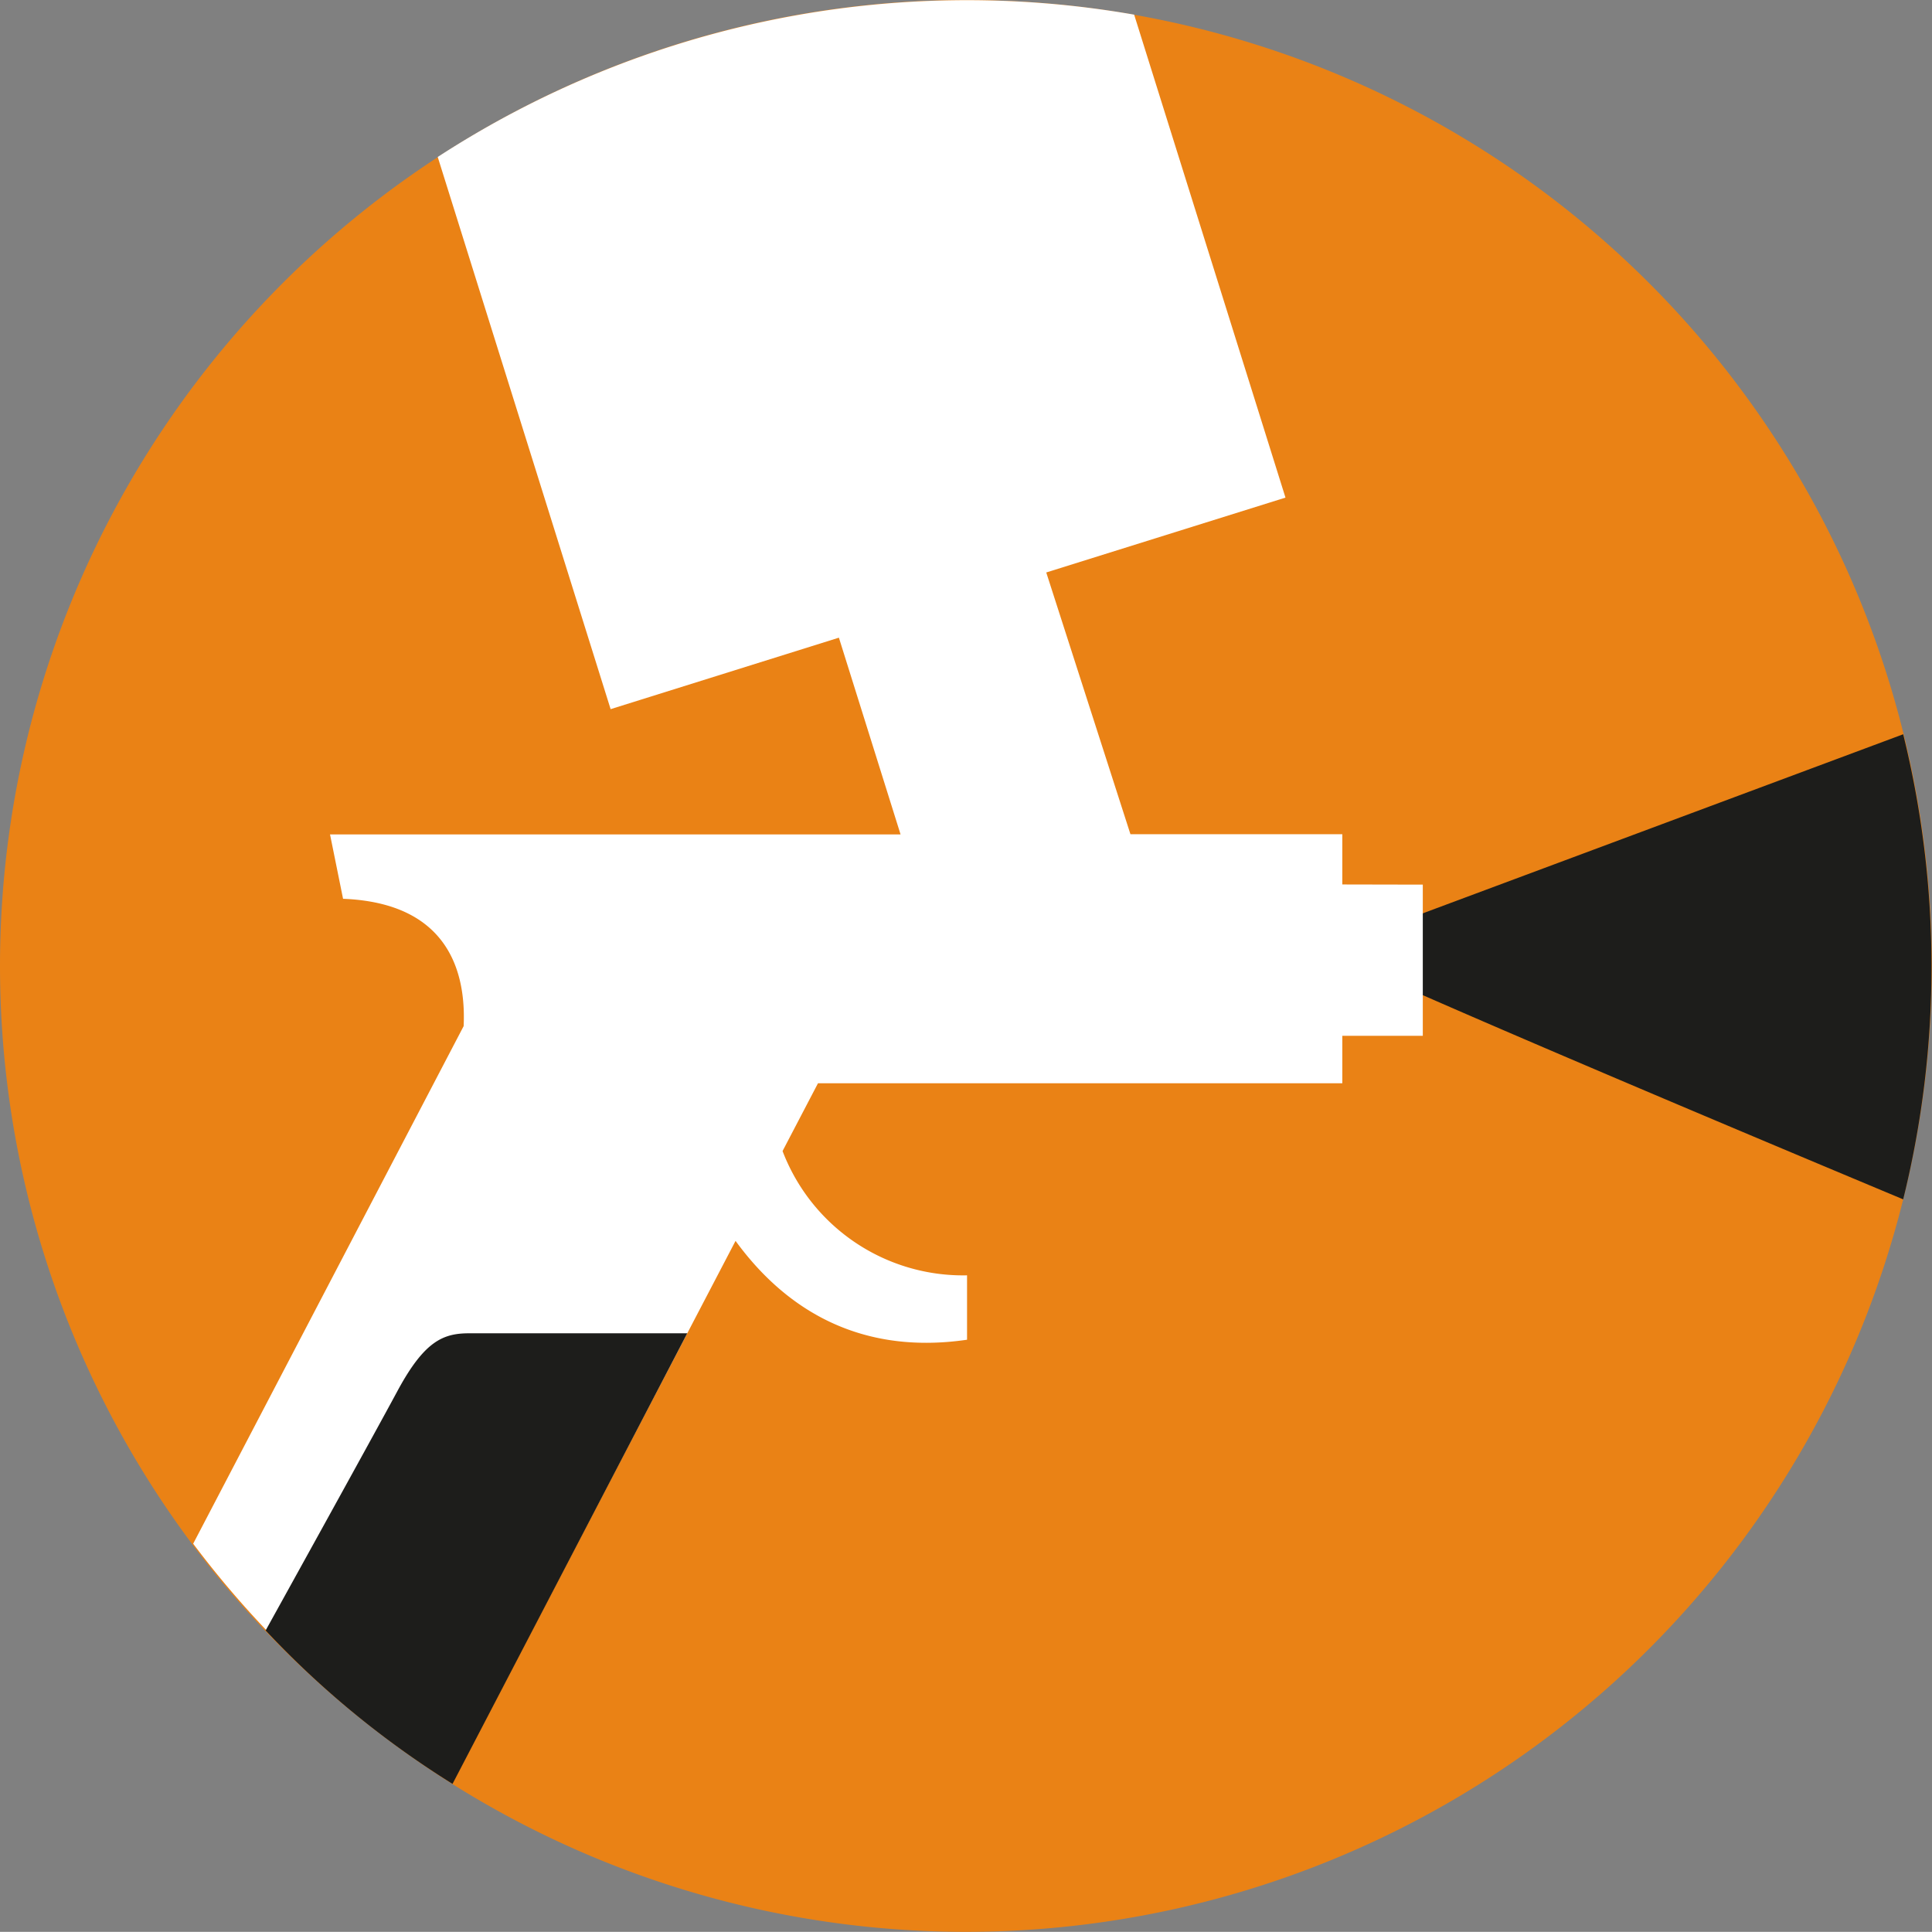 <svg id="Ebene_1" data-name="Ebene 1" xmlns="http://www.w3.org/2000/svg" viewBox="0 0 120.01 120"><rect x="0" y="0" width="120.01" height="120" fill="#808080" stroke="none"/><defs><style>.cls-1{fill:#ea8215;}.cls-2{fill:#1d1d1b;}.cls-3{fill:#fff;}</style></defs><path class="cls-1" d="M297.5,480.5a60,60,0,1,0-60-60,60,60,0,0,0,60,60" transform="translate(-237.5 -360.5)"/><path class="cls-2" d="M355.72,435a60.16,60.16,0,0,0,0-28.89l-35.84,13.36C319,419.49,338,427.59,355.72,435Z" transform="translate(-237.5 -360.5)"/><path class="cls-3" d="M320.88,415.44v-3.12H307.72l-5.23-16.26,14.86-4.65-9.4-30a60.35,60.35,0,0,0-43.26,8.84l10.74,34.3,14.18-4.44,3.83,12.22h-21.1v0H258l.81,4c6.62.26,7.64,4.66,7.49,7.91l-16.8,32.15a60.3,60.3,0,0,0,16.11,14.84l17.58-33.65c2.87,3.94,7.4,7.16,14.38,6.14l0-4A12,12,0,0,1,286.11,432l2.2-4.21h32.57v-2.95h5v-9.39Z" transform="translate(-237.5 -360.5)"/><path class="cls-2" d="M280.19,443.32H266.65c-1.61,0-2.78.46-4.47,3.6S254,461.78,254,461.78a57.74,57.74,0,0,0,11.61,9.53Z" transform="translate(-237.5 -360.5)"/></svg>